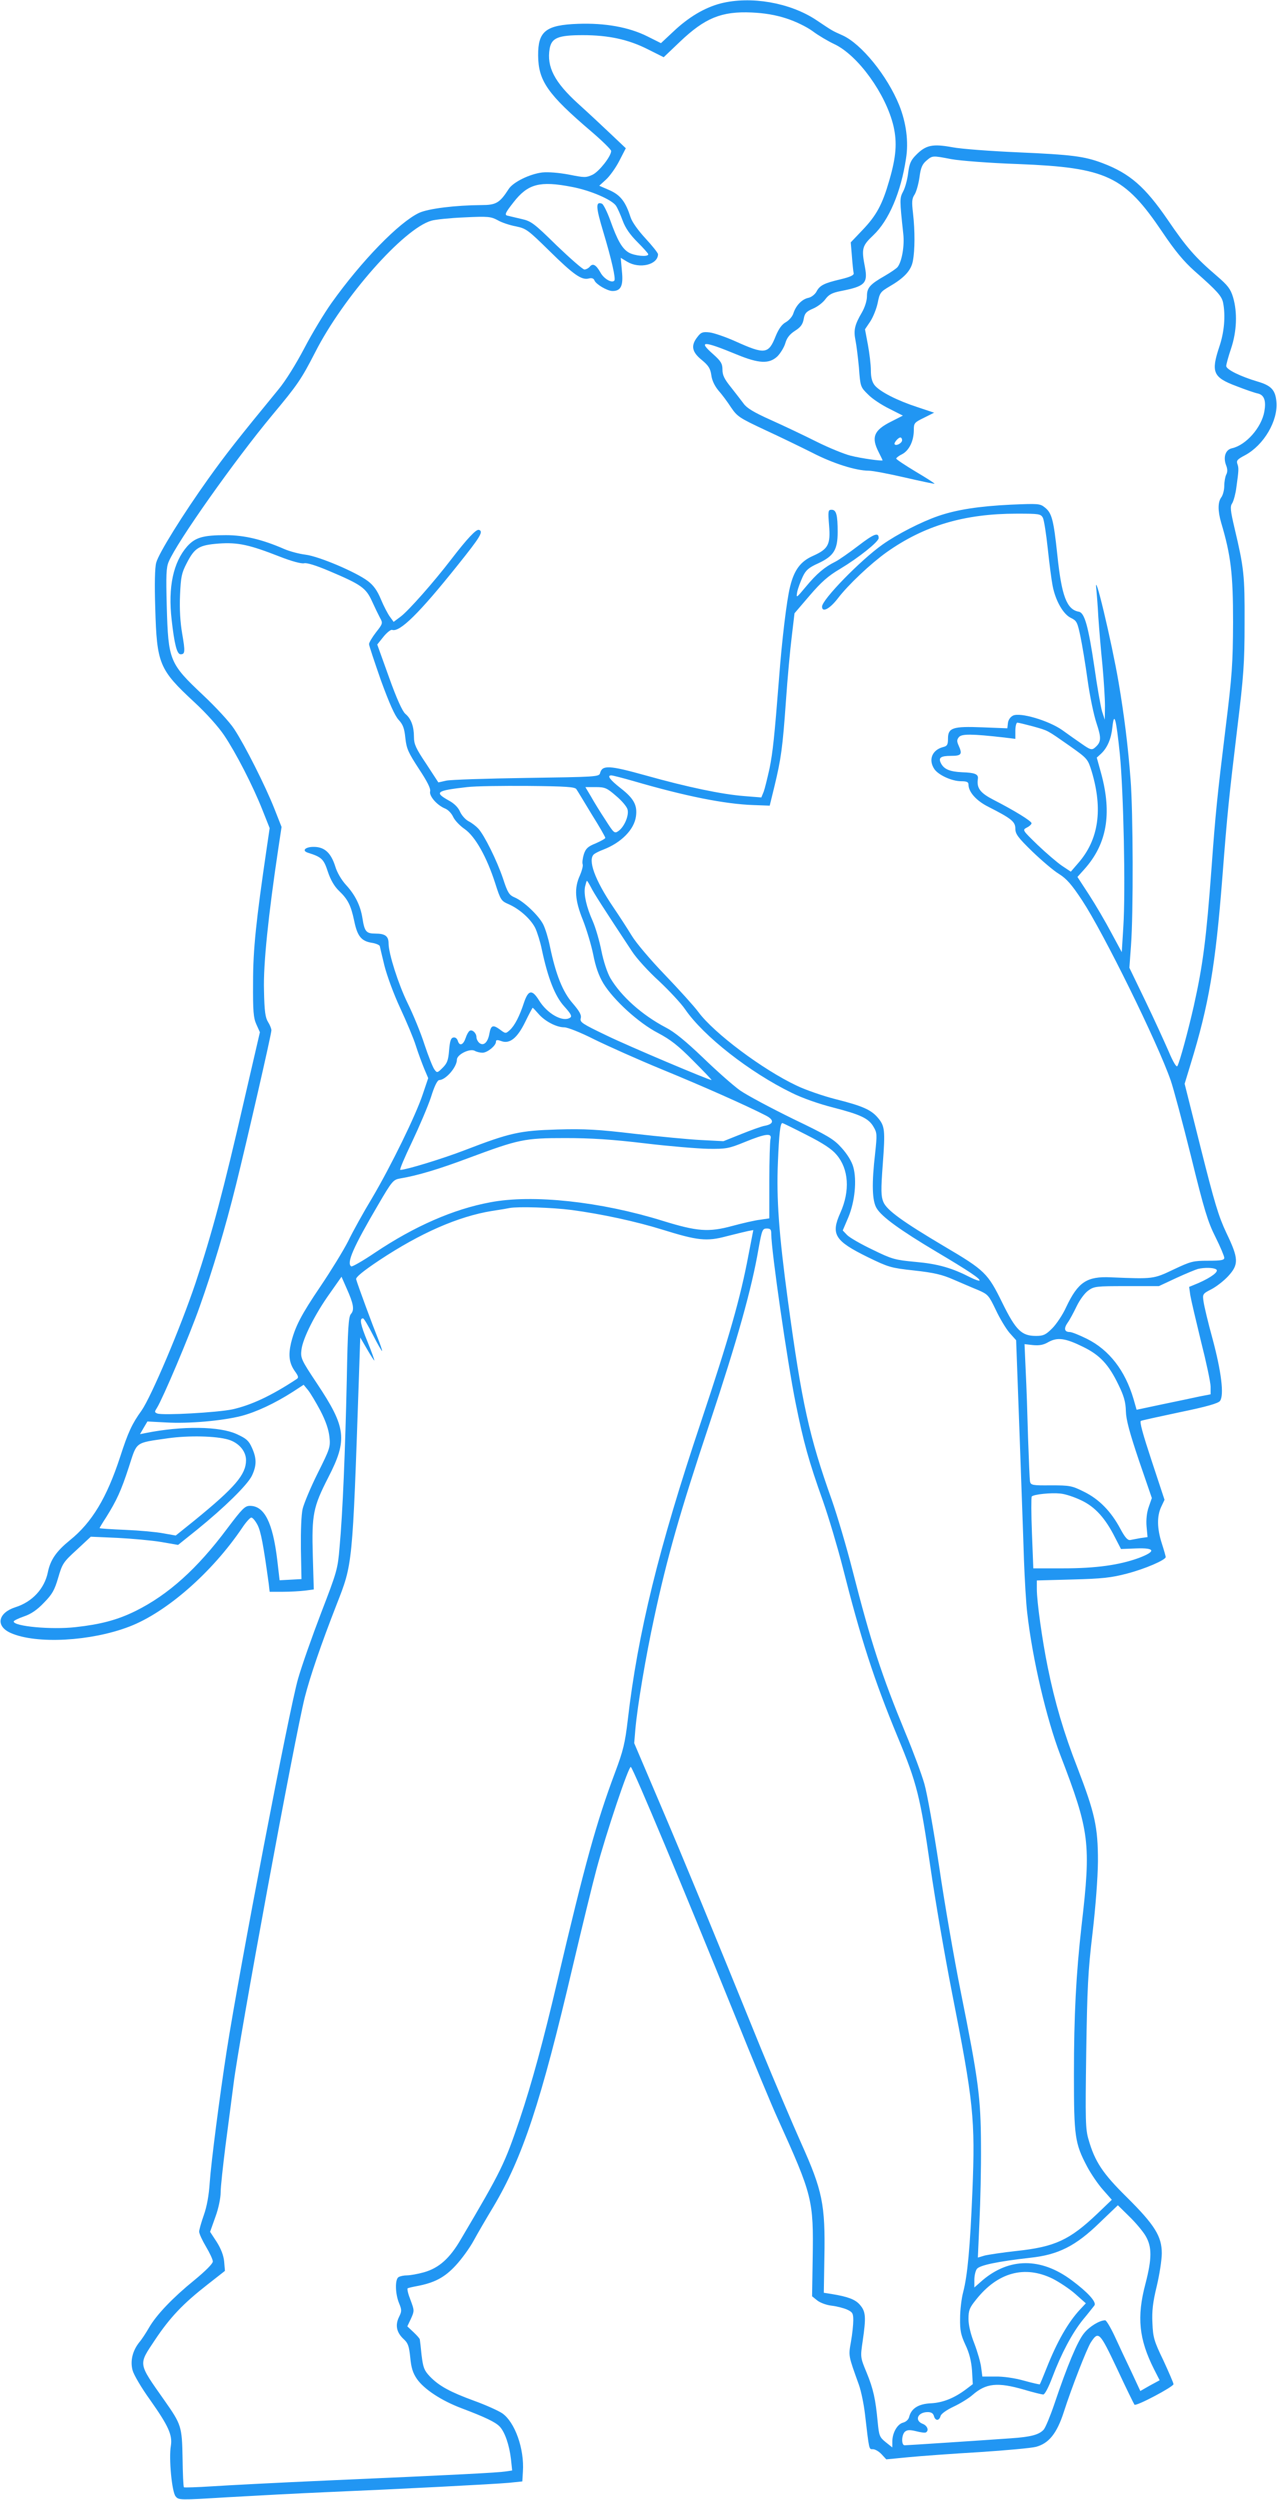 <?xml version="1.0" standalone="no"?>
<!DOCTYPE svg PUBLIC "-//W3C//DTD SVG 20010904//EN"
 "http://www.w3.org/TR/2001/REC-SVG-20010904/DTD/svg10.dtd">
<svg version="1.0" xmlns="http://www.w3.org/2000/svg"
 width="654pt" height="1280pt" viewBox="0 0 654 1280"
 preserveAspectRatio="xMidYMid meet">
<g transform="translate(0,1280) scale(0.1,-0.1)"
fill="#2196f3" stroke="none">
<path d="M3689 12782 c-82 -22 -163 -70 -242 -145 l-62 -58 -70 35 c-94 47
-216 69 -355 64 -165 -6 -205 -38 -204 -162 1 -130 48 -198 272 -389 56 -48
102 -93 102 -100 0 -27 -62 -106 -96 -122 -33 -15 -40 -15 -120 1 -54 10 -105
14 -137 11 -65 -8 -150 -50 -172 -85 -46 -71 -64 -82 -139 -82 -136 -1 -272
-18 -320 -40 -103 -49 -294 -245 -448 -461 -37 -52 -100 -156 -139 -231 -42
-80 -97 -169 -133 -212 -207 -252 -272 -335 -359 -457 -130 -182 -255 -383
-267 -430 -7 -24 -9 -112 -5 -231 8 -288 20 -316 200 -483 62 -57 125 -128
153 -170 60 -89 148 -260 196 -382 l37 -93 -15 -102 c-55 -375 -70 -518 -70
-688 -1 -148 2 -182 17 -215 l18 -40 -81 -350 c-104 -454 -165 -683 -249 -935
-77 -229 -226 -580 -276 -652 -49 -68 -69 -111 -110 -238 -68 -208 -144 -335
-257 -426 -69 -56 -100 -100 -113 -164 -17 -84 -80 -152 -166 -179 -90 -29
-103 -97 -24 -132 131 -58 411 -43 608 33 190 73 423 277 577 505 19 29 41 53
47 53 7 0 21 -17 32 -38 17 -33 30 -102 57 -299 l5 -43 68 0 c38 0 88 3 113 6
l45 6 -5 172 c-6 213 2 250 79 401 100 194 92 257 -58 482 -82 123 -84 130
-79 173 7 58 70 183 146 289 l59 84 26 -59 c36 -80 41 -111 22 -132 -12 -14
-16 -72 -21 -337 -8 -363 -21 -685 -37 -857 -9 -112 -14 -127 -94 -335 -46
-120 -100 -273 -119 -340 -45 -157 -300 -1486 -365 -1903 -36 -232 -80 -573
-87 -676 -4 -64 -15 -123 -30 -165 -13 -37 -24 -75 -24 -85 0 -11 16 -45 35
-77 19 -32 35 -66 35 -76 0 -11 -38 -49 -94 -95 -111 -90 -195 -178 -233 -244
-15 -26 -37 -60 -50 -75 -34 -43 -47 -95 -34 -143 6 -23 46 -91 90 -152 94
-133 115 -180 106 -235 -11 -63 5 -234 24 -258 16 -20 19 -20 266 -5 138 8
365 20 505 26 380 16 860 41 937 48 l68 7 3 50 c8 117 -41 254 -106 299 -21
14 -86 43 -144 64 -123 45 -180 76 -227 125 -29 31 -34 45 -42 109 -4 40 -8
76 -9 80 0 4 -14 20 -32 37 l-32 30 19 40 c18 40 17 42 -3 96 -12 30 -18 56
-14 59 4 2 25 7 47 11 90 17 142 44 199 106 30 32 72 90 92 127 20 37 65 114
100 172 151 254 244 535 408 1235 47 199 101 421 121 495 50 186 166 533 176
523 16 -16 271 -626 529 -1263 94 -234 194 -474 222 -535 179 -396 185 -416
180 -721 l-3 -191 26 -21 c15 -12 47 -24 73 -27 26 -3 62 -12 80 -20 28 -13
32 -19 32 -55 0 -22 -5 -71 -12 -110 -13 -74 -14 -68 41 -221 11 -31 25 -98
31 -150 22 -189 20 -179 41 -179 11 0 31 -12 44 -26 l24 -26 113 11 c62 6 226
18 363 26 138 9 268 21 290 27 66 17 108 69 143 178 40 125 118 324 138 356
40 61 45 56 135 -134 45 -97 86 -180 89 -184 8 -10 200 92 200 105 0 6 -24 61
-52 122 -48 99 -53 118 -56 191 -3 61 2 106 22 188 14 59 26 135 26 169 0 87
-36 145 -179 287 -124 122 -164 183 -196 295 -16 53 -17 99 -12 445 5 330 9
417 32 610 16 138 27 281 28 370 0 175 -15 245 -105 479 -69 176 -116 336
-152 514 -28 137 -56 336 -56 401 l0 44 183 5 c152 4 198 9 278 30 93 24 199
70 199 85 0 4 -9 36 -20 70 -25 78 -25 140 -3 187 l17 36 -66 200 c-45 136
-63 201 -55 204 7 3 98 23 202 45 136 28 194 45 203 57 22 29 7 150 -38 318
-23 83 -43 168 -46 190 -6 39 -5 41 40 64 25 13 64 43 86 67 55 60 54 90 -9
221 -41 87 -61 155 -131 433 l-83 331 31 102 c93 302 127 504 162 952 26 338
34 411 77 770 32 262 37 330 37 535 1 245 -3 281 -51 484 -22 94 -24 113 -12
130 7 12 17 48 21 81 12 87 13 98 5 120 -6 17 1 24 39 44 97 52 170 177 161
274 -5 60 -27 83 -95 103 -88 26 -162 62 -162 80 0 8 11 49 25 90 29 87 33
184 10 262 -13 43 -27 61 -83 109 -111 95 -156 147 -252 288 -116 169 -194
237 -334 290 -93 35 -157 43 -431 55 -137 6 -289 17 -337 26 -103 19 -137 11
-187 -40 -27 -27 -34 -45 -40 -92 -4 -33 -15 -74 -25 -93 -19 -36 -19 -41 0
-218 7 -61 -7 -142 -29 -170 -5 -7 -34 -27 -65 -45 -77 -44 -92 -61 -92 -105
0 -23 -11 -57 -26 -83 -37 -63 -43 -91 -33 -141 5 -24 13 -88 18 -142 7 -97 8
-99 47 -137 21 -22 70 -54 109 -73 l69 -35 -61 -31 c-88 -44 -102 -80 -63
-156 11 -22 20 -40 20 -42 0 -5 -110 10 -164 24 -32 8 -111 40 -175 72 -64 32
-169 82 -234 111 -87 39 -123 61 -139 84 -13 17 -42 55 -65 84 -33 41 -43 61
-43 89 0 31 -7 43 -47 79 -80 70 -52 70 120 -1 114 -47 166 -49 208 -10 16 16
35 47 41 68 8 28 23 46 49 63 29 18 40 33 45 60 5 30 13 39 48 54 22 9 51 31
63 48 18 24 34 33 80 42 122 24 138 39 123 121 -19 97 -15 110 43 165 79 75
141 219 167 392 14 87 1 184 -35 274 -61 150 -193 313 -290 357 -56 25 -50 22
-134 78 -135 90 -337 125 -492 85z m337 -76 c47 -15 103 -42 135 -65 29 -22
80 -52 112 -67 121 -57 264 -255 303 -420 19 -84 14 -156 -22 -279 -35 -122
-66 -179 -137 -253 l-60 -63 6 -72 c3 -40 7 -78 9 -86 2 -10 -17 -19 -67 -31
-85 -20 -107 -31 -124 -64 -8 -14 -26 -28 -41 -31 -33 -7 -64 -39 -77 -80 -5
-16 -23 -36 -39 -45 -20 -11 -36 -34 -51 -70 -37 -94 -55 -96 -208 -27 -49 22
-108 42 -130 45 -36 4 -45 1 -63 -23 -35 -44 -29 -77 22 -118 35 -29 44 -44
49 -78 3 -26 17 -55 36 -78 18 -20 47 -59 65 -87 32 -47 43 -54 173 -115 76
-35 185 -88 243 -117 106 -55 224 -92 289 -92 20 0 104 -16 186 -35 82 -19
150 -33 151 -32 2 2 -42 30 -96 62 -55 33 -100 63 -100 67 0 4 14 15 31 23 35
19 59 67 59 123 0 36 3 39 52 63 l52 26 -84 28 c-105 34 -195 80 -221 113 -13
17 -19 40 -19 76 0 28 -7 87 -15 130 l-15 80 27 40 c15 23 32 66 38 95 10 51
14 57 60 84 76 44 111 82 120 130 11 56 11 156 1 244 -7 60 -6 76 8 97 9 14
20 54 25 88 6 48 14 67 35 85 32 27 30 27 129 8 44 -8 196 -20 343 -25 451
-18 543 -61 736 -347 66 -98 110 -151 166 -201 116 -102 139 -128 146 -162 13
-67 6 -150 -19 -224 -44 -132 -33 -158 87 -203 46 -18 95 -35 111 -38 32 -8
42 -38 32 -93 -15 -82 -94 -171 -165 -187 -34 -7 -47 -46 -30 -89 7 -18 7 -33
0 -46 -5 -10 -10 -36 -10 -57 0 -22 -7 -48 -15 -59 -18 -24 -19 -68 -1 -130
50 -168 61 -262 61 -509 -1 -214 -5 -273 -38 -540 -43 -351 -52 -439 -72 -715
-27 -367 -44 -499 -91 -710 -28 -124 -72 -287 -84 -308 -4 -9 -21 18 -45 75
-21 48 -74 165 -119 258 l-82 170 8 110 c13 169 11 693 -2 855 -13 172 -33
330 -61 495 -35 207 -130 605 -114 475 2 -19 7 -82 10 -140 4 -58 13 -168 21
-245 7 -77 13 -171 13 -210 l-1 -70 -14 43 c-7 24 -25 125 -39 225 -31 209
-50 280 -80 285 -62 11 -88 80 -110 291 -19 179 -28 214 -63 242 -26 21 -33
21 -177 15 -160 -8 -274 -25 -370 -58 -87 -30 -210 -93 -285 -146 -113 -80
-310 -282 -310 -318 0 -32 39 -12 80 41 54 71 169 179 250 237 193 137 399
198 667 198 114 0 123 -1 134 -21 6 -12 17 -83 25 -158 8 -75 19 -161 25 -191
15 -77 55 -146 94 -164 29 -14 33 -22 48 -93 9 -43 26 -144 37 -225 11 -80 32
-181 46 -222 26 -78 24 -97 -11 -126 -14 -11 -23 -8 -63 20 -26 18 -72 50
-102 72 -70 49 -216 92 -252 74 -14 -7 -24 -22 -26 -38 l-3 -27 -127 5 c-153
6 -177 -2 -177 -58 0 -31 -4 -38 -25 -43 -57 -15 -77 -66 -44 -114 22 -30 89
-61 137 -61 28 0 37 -4 37 -17 0 -38 40 -83 102 -114 118 -60 138 -76 138
-112 0 -27 13 -45 87 -117 49 -47 110 -99 137 -115 38 -24 64 -53 118 -135
109 -165 386 -727 454 -923 13 -37 60 -212 104 -389 67 -273 86 -335 125 -412
25 -50 45 -98 45 -106 0 -12 -16 -15 -82 -15 -78 0 -89 -3 -178 -45 -103 -49
-103 -49 -320 -40 -124 6 -169 -24 -230 -153 -17 -38 -50 -87 -71 -108 -33
-33 -45 -39 -83 -39 -74 0 -103 28 -173 170 -74 151 -89 166 -296 288 -214
127 -296 186 -313 228 -12 29 -13 59 -3 193 13 175 11 196 -26 239 -34 40 -79
60 -215 94 -63 16 -153 47 -199 69 -176 83 -424 269 -504 377 -23 31 -101 117
-173 192 -74 77 -147 163 -169 200 -22 36 -64 101 -94 145 -95 140 -133 245
-98 272 6 5 28 16 47 23 93 36 158 103 167 170 8 57 -11 92 -78 144 -56 44
-72 66 -48 66 6 0 57 -13 113 -29 267 -78 469 -118 615 -123 l83 -3 24 98 c34
141 42 197 59 437 8 118 22 268 30 332 l14 118 77 90 c60 70 95 101 156 137
95 57 198 139 198 158 0 31 -23 23 -104 -39 -47 -36 -100 -73 -118 -82 -55
-27 -96 -62 -150 -127 -51 -61 -51 -61 -45 -27 4 19 17 53 28 77 16 34 31 47
80 69 79 37 99 69 99 160 0 88 -7 114 -31 114 -18 0 -19 -6 -13 -80 8 -98 -4
-121 -82 -156 -64 -28 -97 -72 -118 -159 -17 -67 -42 -277 -56 -465 -24 -305
-32 -380 -49 -465 -11 -49 -24 -103 -30 -119 l-12 -29 -87 7 c-116 9 -292 46
-506 106 -187 52 -222 54 -233 11 -5 -18 -22 -19 -376 -24 -205 -3 -390 -9
-412 -14 l-40 -9 -62 95 c-53 79 -63 101 -63 137 0 54 -14 94 -44 119 -15 13
-44 76 -84 188 l-60 167 32 40 c17 21 37 37 44 35 39 -14 140 86 335 330 118
147 134 174 110 182 -14 5 -60 -44 -143 -152 -89 -116 -217 -261 -258 -292
l-36 -27 -19 26 c-11 15 -32 55 -46 89 -19 46 -38 72 -67 94 -61 46 -249 126
-319 135 -33 4 -81 17 -107 28 -114 50 -207 72 -301 72 -118 0 -157 -12 -198
-57 -72 -82 -99 -209 -80 -376 14 -125 27 -177 46 -177 23 0 24 13 8 106 -10
58 -14 126 -11 196 4 94 8 114 34 164 41 80 63 93 164 101 99 7 157 -6 313
-67 61 -24 111 -37 124 -34 13 4 62 -11 130 -40 163 -69 187 -86 218 -154 14
-31 33 -70 41 -85 15 -27 15 -30 -20 -74 -20 -26 -36 -53 -36 -61 0 -8 28 -91
61 -186 43 -118 71 -180 90 -201 23 -25 30 -44 35 -94 6 -55 15 -74 69 -157
43 -65 61 -101 58 -115 -7 -24 35 -72 77 -89 15 -6 33 -25 41 -43 8 -17 34
-45 59 -62 54 -38 113 -143 156 -277 28 -88 31 -91 70 -108 54 -24 111 -74
135 -121 10 -21 26 -71 34 -111 31 -146 67 -238 114 -290 36 -40 42 -52 30
-59 -37 -24 -117 21 -159 90 -35 56 -54 53 -76 -11 -23 -71 -48 -119 -73 -142
-21 -19 -22 -19 -51 3 -36 26 -46 22 -54 -23 -8 -44 -30 -63 -51 -46 -8 7 -15
20 -15 30 0 21 -22 41 -35 32 -6 -4 -15 -20 -20 -36 -12 -36 -31 -44 -40 -16
-4 13 -13 20 -23 18 -13 -2 -18 -18 -22 -65 -4 -52 -10 -67 -33 -90 -27 -27
-29 -27 -42 -9 -8 10 -31 68 -51 128 -19 60 -58 154 -86 211 -48 98 -98 255
-98 307 0 37 -18 50 -67 50 -48 0 -56 10 -67 80 -10 63 -37 118 -83 168 -24
26 -47 65 -56 96 -22 69 -54 99 -108 100 -44 1 -66 -19 -32 -30 70 -22 81 -32
102 -97 14 -42 33 -75 57 -98 46 -44 61 -74 78 -154 16 -78 36 -103 89 -112
21 -3 40 -11 42 -17 1 -6 12 -51 24 -101 13 -51 47 -144 80 -215 32 -69 69
-156 81 -195 12 -38 32 -91 43 -118 l20 -47 -28 -83 c-35 -106 -162 -366 -260
-532 -43 -71 -98 -170 -122 -220 -25 -49 -89 -153 -141 -230 -101 -149 -131
-208 -152 -293 -14 -62 -9 -102 21 -144 18 -25 19 -32 8 -39 -129 -85 -231
-133 -329 -155 -77 -16 -356 -32 -385 -21 -14 6 -14 9 -1 29 29 46 166 368
219 519 65 182 131 402 186 624 55 221 181 770 181 790 0 8 -8 28 -17 42 -14
22 -19 54 -21 163 -4 132 22 383 74 730 l16 106 -37 94 c-46 116 -150 323
-206 408 -22 34 -94 112 -159 173 -173 163 -178 177 -186 455 -4 158 -3 198
10 228 43 102 337 518 529 749 132 158 150 185 221 323 144 283 453 633 595
674 20 6 96 14 169 17 122 6 136 4 170 -14 20 -12 62 -26 94 -32 53 -11 62
-18 172 -126 124 -122 164 -150 201 -141 15 4 25 1 29 -9 7 -20 66 -55 93 -55
43 0 56 27 48 102 l-6 68 33 -20 c63 -38 157 -16 158 38 0 7 -29 43 -64 81
-37 40 -68 83 -76 107 -26 81 -52 115 -108 140 l-53 23 34 31 c19 17 50 60 68
95 l34 66 -76 72 c-41 39 -117 110 -168 156 -121 110 -162 188 -146 282 10 55
43 69 170 69 131 0 233 -22 332 -72 l82 -41 83 79 c128 122 213 157 368 150
65 -3 120 -12 176 -30z m-1097 -863 c96 -18 206 -66 226 -97 8 -12 23 -46 34
-76 14 -38 38 -72 76 -110 30 -30 55 -58 55 -62 0 -15 -71 -8 -100 9 -34 20
-58 62 -95 166 -16 44 -35 81 -42 84 -33 13 -32 -16 6 -142 43 -143 66 -244
57 -252 -13 -14 -54 10 -71 42 -23 40 -39 49 -55 29 -7 -8 -19 -14 -27 -14 -8
0 -72 56 -142 123 -117 115 -131 125 -181 136 -30 7 -63 15 -72 17 -15 4 -9
16 31 67 74 96 135 112 300 80z m1691 -1297 c0 -14 -29 -31 -38 -21 -6 6 18
35 29 35 5 0 9 -6 9 -14z m1115 -1606 c19 -193 30 -697 18 -885 l-8 -130 -54
100 c-29 55 -80 142 -113 193 l-60 92 35 39 c115 128 143 282 87 489 l-23 83
22 20 c32 30 52 76 58 136 9 83 19 46 38 -137z m-445 141 c81 -23 69 -17 188
-100 92 -65 93 -67 113 -131 58 -194 36 -349 -69 -469 l-38 -44 -45 30 c-25
17 -81 65 -125 107 -78 76 -79 76 -55 89 13 6 24 17 24 22 0 11 -88 65 -195
120 -68 35 -87 60 -80 107 4 24 -15 32 -80 34 -63 3 -92 15 -108 44 -16 30 -4
40 51 40 53 0 59 8 38 54 -9 20 -9 29 2 42 14 17 64 17 232 -2 l57 -7 0 42 c0
22 5 41 10 41 6 0 42 -9 80 -19z m-2338 -322 c5 -7 40 -65 78 -128 39 -62 70
-116 70 -121 0 -4 -22 -16 -49 -28 -40 -16 -51 -26 -61 -56 -6 -20 -9 -43 -6
-51 3 -8 -4 -34 -14 -57 -30 -65 -26 -127 15 -228 19 -48 43 -128 53 -177 12
-62 28 -108 52 -148 52 -85 181 -203 280 -254 64 -34 103 -64 180 -142 54 -54
97 -99 94 -99 -14 0 -426 174 -537 228 -125 60 -138 68 -133 88 5 17 -6 36
-41 77 -51 58 -87 148 -117 293 -8 40 -23 89 -34 111 -24 47 -101 119 -146
138 -28 12 -36 23 -60 97 -31 92 -96 223 -127 256 -11 12 -33 29 -49 37 -17 9
-36 31 -44 49 -9 21 -29 42 -57 57 -77 43 -65 51 93 69 40 5 181 7 312 6 197
-2 241 -5 248 -17z m203 -34 c29 -24 56 -56 59 -70 8 -31 -17 -89 -47 -110
-20 -14 -23 -11 -67 58 -26 39 -59 93 -74 120 l-28 47 52 0 c48 0 58 -4 105
-45z m-129 -467 c14 -29 64 -107 210 -328 23 -36 86 -105 139 -153 52 -49 113
-114 134 -145 94 -137 330 -322 545 -427 54 -27 140 -57 211 -75 143 -37 184
-56 209 -100 18 -30 18 -40 8 -134 -18 -155 -16 -245 8 -283 26 -43 119 -111
309 -224 160 -95 225 -138 217 -146 -2 -2 -23 5 -47 17 -93 48 -166 69 -280
79 -107 10 -121 14 -221 63 -59 28 -118 62 -130 75 l-22 23 29 68 c33 80 44
189 25 257 -8 29 -31 66 -59 97 -41 46 -70 63 -251 150 -112 55 -234 120 -270
145 -36 26 -121 101 -190 168 -87 83 -145 131 -190 154 -122 64 -229 160 -284
253 -16 28 -35 85 -46 140 -10 51 -30 119 -44 151 -33 74 -47 137 -40 176 4
17 8 31 10 31 2 0 11 -15 20 -32z m-269 -648 c32 -38 92 -70 133 -70 17 0 83
-26 152 -61 67 -33 223 -103 347 -154 210 -86 435 -186 530 -235 47 -23 46
-45 -2 -54 -18 -3 -72 -23 -122 -43 l-90 -36 -115 6 c-63 3 -216 18 -340 32
-187 22 -253 26 -395 22 -193 -6 -241 -16 -475 -106 -114 -44 -301 -101 -330
-101 -5 0 22 64 60 143 37 78 81 181 97 229 18 58 33 88 43 88 33 1 90 66 90
105 1 26 65 58 91 45 10 -6 28 -10 40 -10 25 0 69 36 69 56 0 10 6 11 26 4 44
-17 83 14 124 98 19 39 36 71 38 72 2 0 15 -14 29 -30z m1374 -621 c83 -42
129 -72 153 -101 63 -73 70 -185 20 -297 -50 -111 -30 -144 141 -228 105 -51
117 -55 237 -68 100 -11 143 -21 200 -46 40 -17 97 -42 127 -54 51 -22 55 -27
91 -102 20 -43 52 -96 70 -117 l34 -38 17 -466 c9 -257 20 -552 23 -657 4
-104 11 -228 17 -275 27 -237 99 -542 169 -725 151 -393 158 -451 109 -875
-28 -249 -39 -456 -39 -765 0 -315 5 -349 67 -467 20 -38 57 -92 82 -120 l45
-51 -74 -71 c-142 -135 -217 -170 -414 -191 -72 -8 -146 -19 -165 -24 l-33
-10 8 182 c5 100 9 277 8 392 -1 246 -13 336 -104 789 -33 165 -83 452 -110
638 -28 186 -62 377 -76 425 -14 49 -57 165 -96 258 -124 301 -178 467 -272
835 -30 118 -78 280 -106 360 -116 326 -153 492 -225 1022 -46 341 -59 520
-51 708 6 146 12 200 23 200 2 0 58 -27 124 -61z m-185 -21 c-3 -13 -6 -109
-6 -214 l0 -192 -47 -7 c-27 -3 -91 -18 -143 -32 -121 -33 -180 -28 -355 26
-318 99 -668 137 -885 95 -188 -35 -387 -122 -590 -258 -62 -42 -117 -73 -121
-70 -26 16 10 98 138 316 70 120 77 128 111 134 91 15 203 49 352 105 258 96
286 102 495 102 133 0 240 -7 408 -27 125 -15 272 -27 325 -28 90 -1 104 1
187 35 108 44 140 47 131 15z m-1020 -363 c157 -21 332 -59 467 -101 180 -56
226 -61 327 -34 47 12 97 24 111 27 l27 5 -25 -129 c-41 -218 -99 -422 -243
-853 -217 -647 -324 -1084 -375 -1527 -14 -118 -23 -156 -65 -268 -96 -257
-153 -462 -296 -1070 -71 -303 -130 -520 -192 -705 -78 -230 -92 -260 -301
-614 -58 -100 -113 -148 -189 -170 -32 -9 -72 -16 -88 -16 -16 0 -35 -4 -43
-9 -19 -12 -17 -86 3 -134 14 -34 14 -41 -1 -71 -20 -42 -12 -79 25 -113 22
-20 27 -36 33 -93 5 -53 13 -79 34 -110 37 -53 125 -111 228 -150 122 -46 174
-71 196 -94 27 -28 50 -97 58 -168 l6 -57 -34 -5 c-38 -6 -244 -17 -909 -46
-250 -11 -518 -25 -594 -30 -77 -5 -142 -7 -144 -5 -3 3 -6 70 -7 150 -3 162
-6 171 -93 295 -137 195 -134 180 -48 310 77 115 143 185 270 284 l88 69 -4
48 c-3 31 -16 65 -38 100 l-34 52 27 76 c16 43 27 97 27 126 0 28 12 136 25
240 14 105 32 246 41 314 28 230 312 1767 365 1981 27 106 82 267 163 475 82
210 81 191 114 1159 l7 208 35 -60 c19 -33 36 -59 37 -58 2 1 -14 45 -35 97
-36 87 -42 119 -23 119 5 0 27 -38 51 -85 24 -47 45 -84 47 -82 1 2 -9 33 -23
68 -24 59 -100 264 -110 299 -3 10 34 41 118 97 211 140 405 225 578 253 41 6
82 13 90 15 44 8 214 3 316 -10z m1024 -124 c0 -84 82 -654 125 -866 40 -198
66 -294 140 -501 29 -83 74 -234 100 -335 93 -368 160 -577 283 -874 98 -235
115 -304 167 -665 25 -173 75 -461 110 -640 111 -563 120 -650 105 -1020 -12
-291 -25 -429 -47 -515 -9 -33 -16 -94 -16 -135 -1 -62 4 -85 27 -135 20 -42
30 -82 34 -131 l4 -71 -33 -25 c-62 -47 -121 -70 -182 -73 -63 -3 -100 -26
-111 -70 -3 -13 -16 -25 -31 -29 -29 -7 -55 -52 -55 -96 l0 -31 -34 27 c-32
26 -34 33 -41 103 -11 117 -22 169 -57 254 -32 77 -32 78 -20 160 18 123 16
151 -13 185 -24 29 -62 43 -148 57 l-38 6 3 182 c5 271 -10 341 -118 582 -47
105 -139 322 -205 482 -255 628 -392 960 -519 1258 l-132 310 6 72 c11 122 53
371 96 569 66 308 133 544 285 999 140 421 215 687 250 893 17 95 20 102 42
102 19 0 23 -5 23 -29z m2278 -180 c17 -10 -23 -41 -92 -71 l-46 -19 6 -43 c4
-24 29 -130 55 -237 27 -106 49 -210 49 -231 l0 -39 -57 -11 c-32 -7 -117 -25
-190 -40 l-132 -28 -16 56 c-43 145 -124 250 -238 307 -38 19 -78 35 -88 35
-28 0 -32 18 -11 48 11 15 31 53 46 84 16 33 41 67 59 80 30 22 41 23 197 23
l165 0 90 42 c50 23 99 43 110 46 34 8 79 7 93 -2z m-681 -397 c86 -42 131
-90 181 -194 28 -57 37 -89 38 -135 1 -44 19 -110 67 -253 l66 -192 -16 -46
c-10 -28 -14 -66 -11 -100 l5 -54 -36 -5 c-20 -4 -44 -8 -53 -10 -13 -2 -27
14 -50 57 -48 90 -109 152 -186 190 -62 31 -73 33 -170 33 -95 -1 -103 1 -107
20 -2 11 -6 112 -10 225 -3 113 -8 266 -12 341 l-6 137 44 -5 c32 -3 54 1 79
16 46 25 86 20 177 -25z m-3906 -327 c27 -52 42 -96 46 -133 6 -52 3 -61 -60
-187 -36 -72 -70 -154 -77 -182 -7 -30 -10 -112 -9 -205 l3 -155 -56 -3 -56
-3 -12 103 c-23 193 -66 278 -140 278 -26 0 -40 -15 -117 -117 -153 -205 -301
-338 -468 -421 -93 -46 -180 -69 -308 -83 -124 -14 -317 4 -317 29 0 4 24 16
53 26 36 12 68 34 102 70 42 43 54 63 73 128 21 72 26 80 95 143 l72 67 137
-6 c75 -4 176 -13 223 -21 l87 -15 96 77 c142 115 258 229 282 277 25 53 25
89 0 144 -16 36 -29 47 -77 69 -88 41 -281 43 -466 6 l-30 -6 19 33 19 32 95
-5 c115 -7 286 8 385 33 77 20 173 65 265 124 l55 36 23 -28 c12 -15 40 -62
63 -105z m-471 -148 c53 -16 90 -59 90 -105 0 -74 -57 -140 -263 -308 l-97
-78 -62 11 c-35 7 -123 15 -195 18 -73 3 -133 7 -133 9 0 2 15 27 34 56 53 85
76 134 116 257 43 132 28 122 200 147 106 15 246 12 310 -7z m4368 -311 c70
-33 123 -91 173 -191 l30 -58 77 3 c99 4 104 -15 14 -49 -99 -36 -219 -53
-387 -53 l-153 0 -7 180 c-4 100 -4 184 -1 188 11 11 98 20 146 15 25 -2 73
-18 108 -35z m329 -3766 c33 -56 33 -115 -1 -246 -45 -170 -33 -283 44 -436
l29 -57 -50 -27 -49 -28 -46 99 c-26 54 -64 135 -85 181 -21 45 -43 82 -49 82
-28 0 -80 -31 -108 -66 -34 -41 -87 -169 -152 -362 -21 -62 -46 -122 -55 -132
-24 -26 -65 -37 -165 -44 -139 -10 -534 -36 -547 -36 -18 0 -16 55 2 70 11 9
25 10 57 2 23 -6 45 -9 50 -6 17 10 7 35 -17 44 -43 17 -25 60 26 60 18 0 28
-6 32 -20 7 -26 27 -26 34 0 3 11 29 30 67 48 34 16 78 43 97 60 69 60 128 66
263 27 47 -14 92 -25 99 -25 8 0 28 39 46 87 46 122 102 228 158 297 27 32 52
65 58 72 12 17 -34 68 -118 130 -156 116 -318 115 -455 -1 l-42 -37 0 39 c0
22 6 47 13 56 14 19 106 38 272 57 144 15 234 60 357 180 l93 89 58 -57 c32
-31 70 -76 84 -100z m-476 -219 c35 -18 88 -53 117 -79 l53 -47 -29 -31 c-61
-65 -118 -164 -173 -303 -17 -43 -32 -79 -34 -81 -1 -1 -38 7 -81 19 -46 13
-107 22 -146 21 l-67 0 -6 46 c-3 26 -19 81 -35 123 -19 48 -30 94 -30 126 0
44 5 57 39 99 111 140 249 177 392 107z"/>
</g>
</svg>
